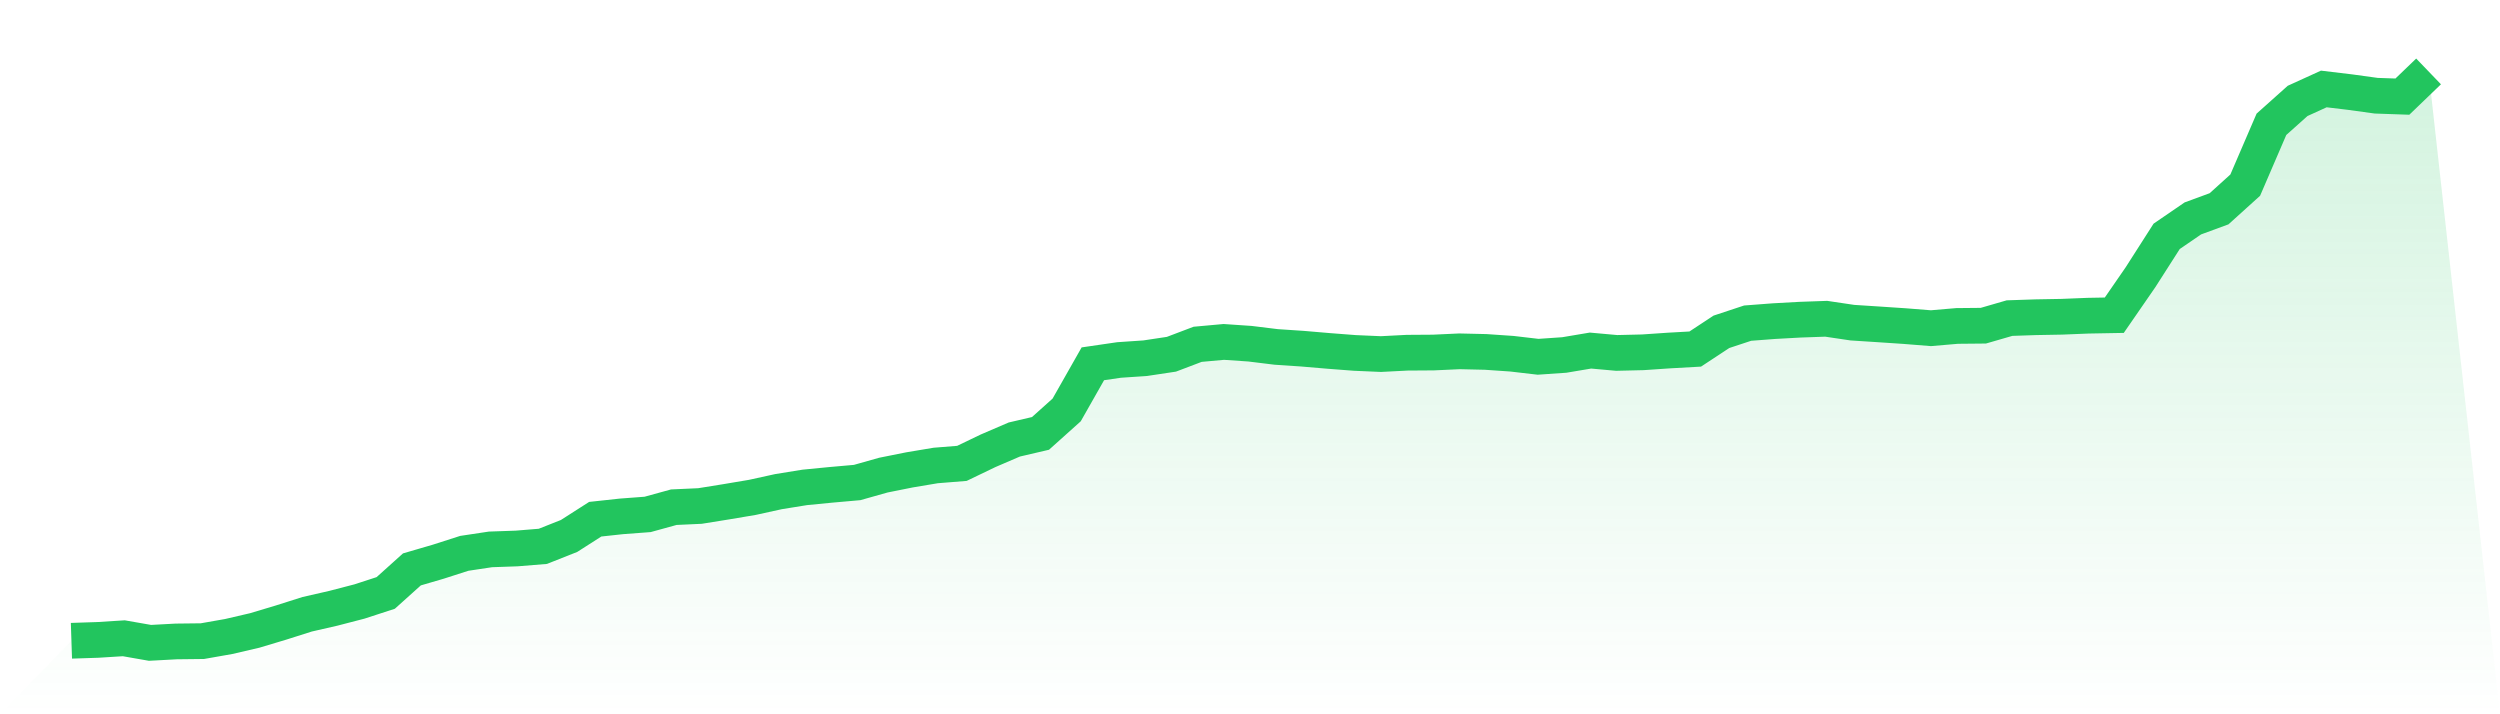 <svg viewBox="0 0 140 40" xmlns="http://www.w3.org/2000/svg">
<defs>
<linearGradient id="gradient" x1="0" x2="0" y1="0" y2="1">
<stop offset="0%" stop-color="#22c55e" stop-opacity="0.2"/>
<stop offset="100%" stop-color="#22c55e" stop-opacity="0"/>
</linearGradient>
</defs>
<path d="M4,35.883 L4,35.883 L5.467,35.835 L6.933,35.743 L8.4,36 L9.867,35.921 L11.333,35.904 L12.8,35.646 L14.267,35.305 L15.733,34.865 L17.2,34.399 L18.667,34.064 L20.133,33.683 L21.6,33.205 L23.067,31.886 L24.533,31.458 L26,30.987 L27.467,30.766 L28.933,30.715 L30.4,30.595 L31.867,30.014 L33.333,29.076 L34.8,28.917 L36.267,28.807 L37.733,28.403 L39.2,28.336 L40.667,28.1 L42.133,27.853 L43.6,27.531 L45.067,27.294 L46.533,27.151 L48,27.021 L49.467,26.607 L50.933,26.313 L52.4,26.067 L53.867,25.949 L55.333,25.244 L56.8,24.613 L58.267,24.271 L59.733,22.957 L61.2,20.373 L62.667,20.159 L64.133,20.059 L65.6,19.838 L67.067,19.281 L68.533,19.148 L70,19.248 L71.467,19.428 L72.933,19.526 L74.4,19.651 L75.867,19.764 L77.333,19.828 L78.8,19.752 L80.267,19.742 L81.733,19.674 L83.2,19.708 L84.667,19.809 L86.133,19.98 L87.6,19.879 L89.067,19.632 L90.533,19.764 L92,19.729 L93.467,19.629 L94.933,19.547 L96.4,18.581 L97.867,18.096 L99.333,17.984 L100.8,17.903 L102.267,17.851 L103.733,18.069 L105.2,18.164 L106.667,18.262 L108.133,18.379 L109.6,18.253 L111.067,18.239 L112.533,17.814 L114,17.765 L115.467,17.738 L116.933,17.679 L118.4,17.652 L119.867,15.527 L121.333,13.235 L122.8,12.231 L124.267,11.692 L125.733,10.367 L127.2,6.961 L128.667,5.65 L130.133,4.982 L131.6,5.158 L133.067,5.36 L134.533,5.411 L136,4 L140,40 L0,40 z" fill="url(#gradient)"/>
<path d="M4,35.883 L4,35.883 L5.467,35.835 L6.933,35.743 L8.4,36 L9.867,35.921 L11.333,35.904 L12.8,35.646 L14.267,35.305 L15.733,34.865 L17.2,34.399 L18.667,34.064 L20.133,33.683 L21.6,33.205 L23.067,31.886 L24.533,31.458 L26,30.987 L27.467,30.766 L28.933,30.715 L30.4,30.595 L31.867,30.014 L33.333,29.076 L34.8,28.917 L36.267,28.807 L37.733,28.403 L39.2,28.336 L40.667,28.1 L42.133,27.853 L43.6,27.531 L45.067,27.294 L46.533,27.151 L48,27.021 L49.467,26.607 L50.933,26.313 L52.4,26.067 L53.867,25.949 L55.333,25.244 L56.8,24.613 L58.267,24.271 L59.733,22.957 L61.2,20.373 L62.667,20.159 L64.133,20.059 L65.6,19.838 L67.067,19.281 L68.533,19.148 L70,19.248 L71.467,19.428 L72.933,19.526 L74.4,19.651 L75.867,19.764 L77.333,19.828 L78.8,19.752 L80.267,19.742 L81.733,19.674 L83.2,19.708 L84.667,19.809 L86.133,19.98 L87.6,19.879 L89.067,19.632 L90.533,19.764 L92,19.729 L93.467,19.629 L94.933,19.547 L96.4,18.581 L97.867,18.096 L99.333,17.984 L100.8,17.903 L102.267,17.851 L103.733,18.069 L105.2,18.164 L106.667,18.262 L108.133,18.379 L109.6,18.253 L111.067,18.239 L112.533,17.814 L114,17.765 L115.467,17.738 L116.933,17.679 L118.4,17.652 L119.867,15.527 L121.333,13.235 L122.8,12.231 L124.267,11.692 L125.733,10.367 L127.2,6.961 L128.667,5.65 L130.133,4.982 L131.6,5.158 L133.067,5.36 L134.533,5.411 L136,4" fill="none" stroke="#22c55e" stroke-width="2"/>
</svg>